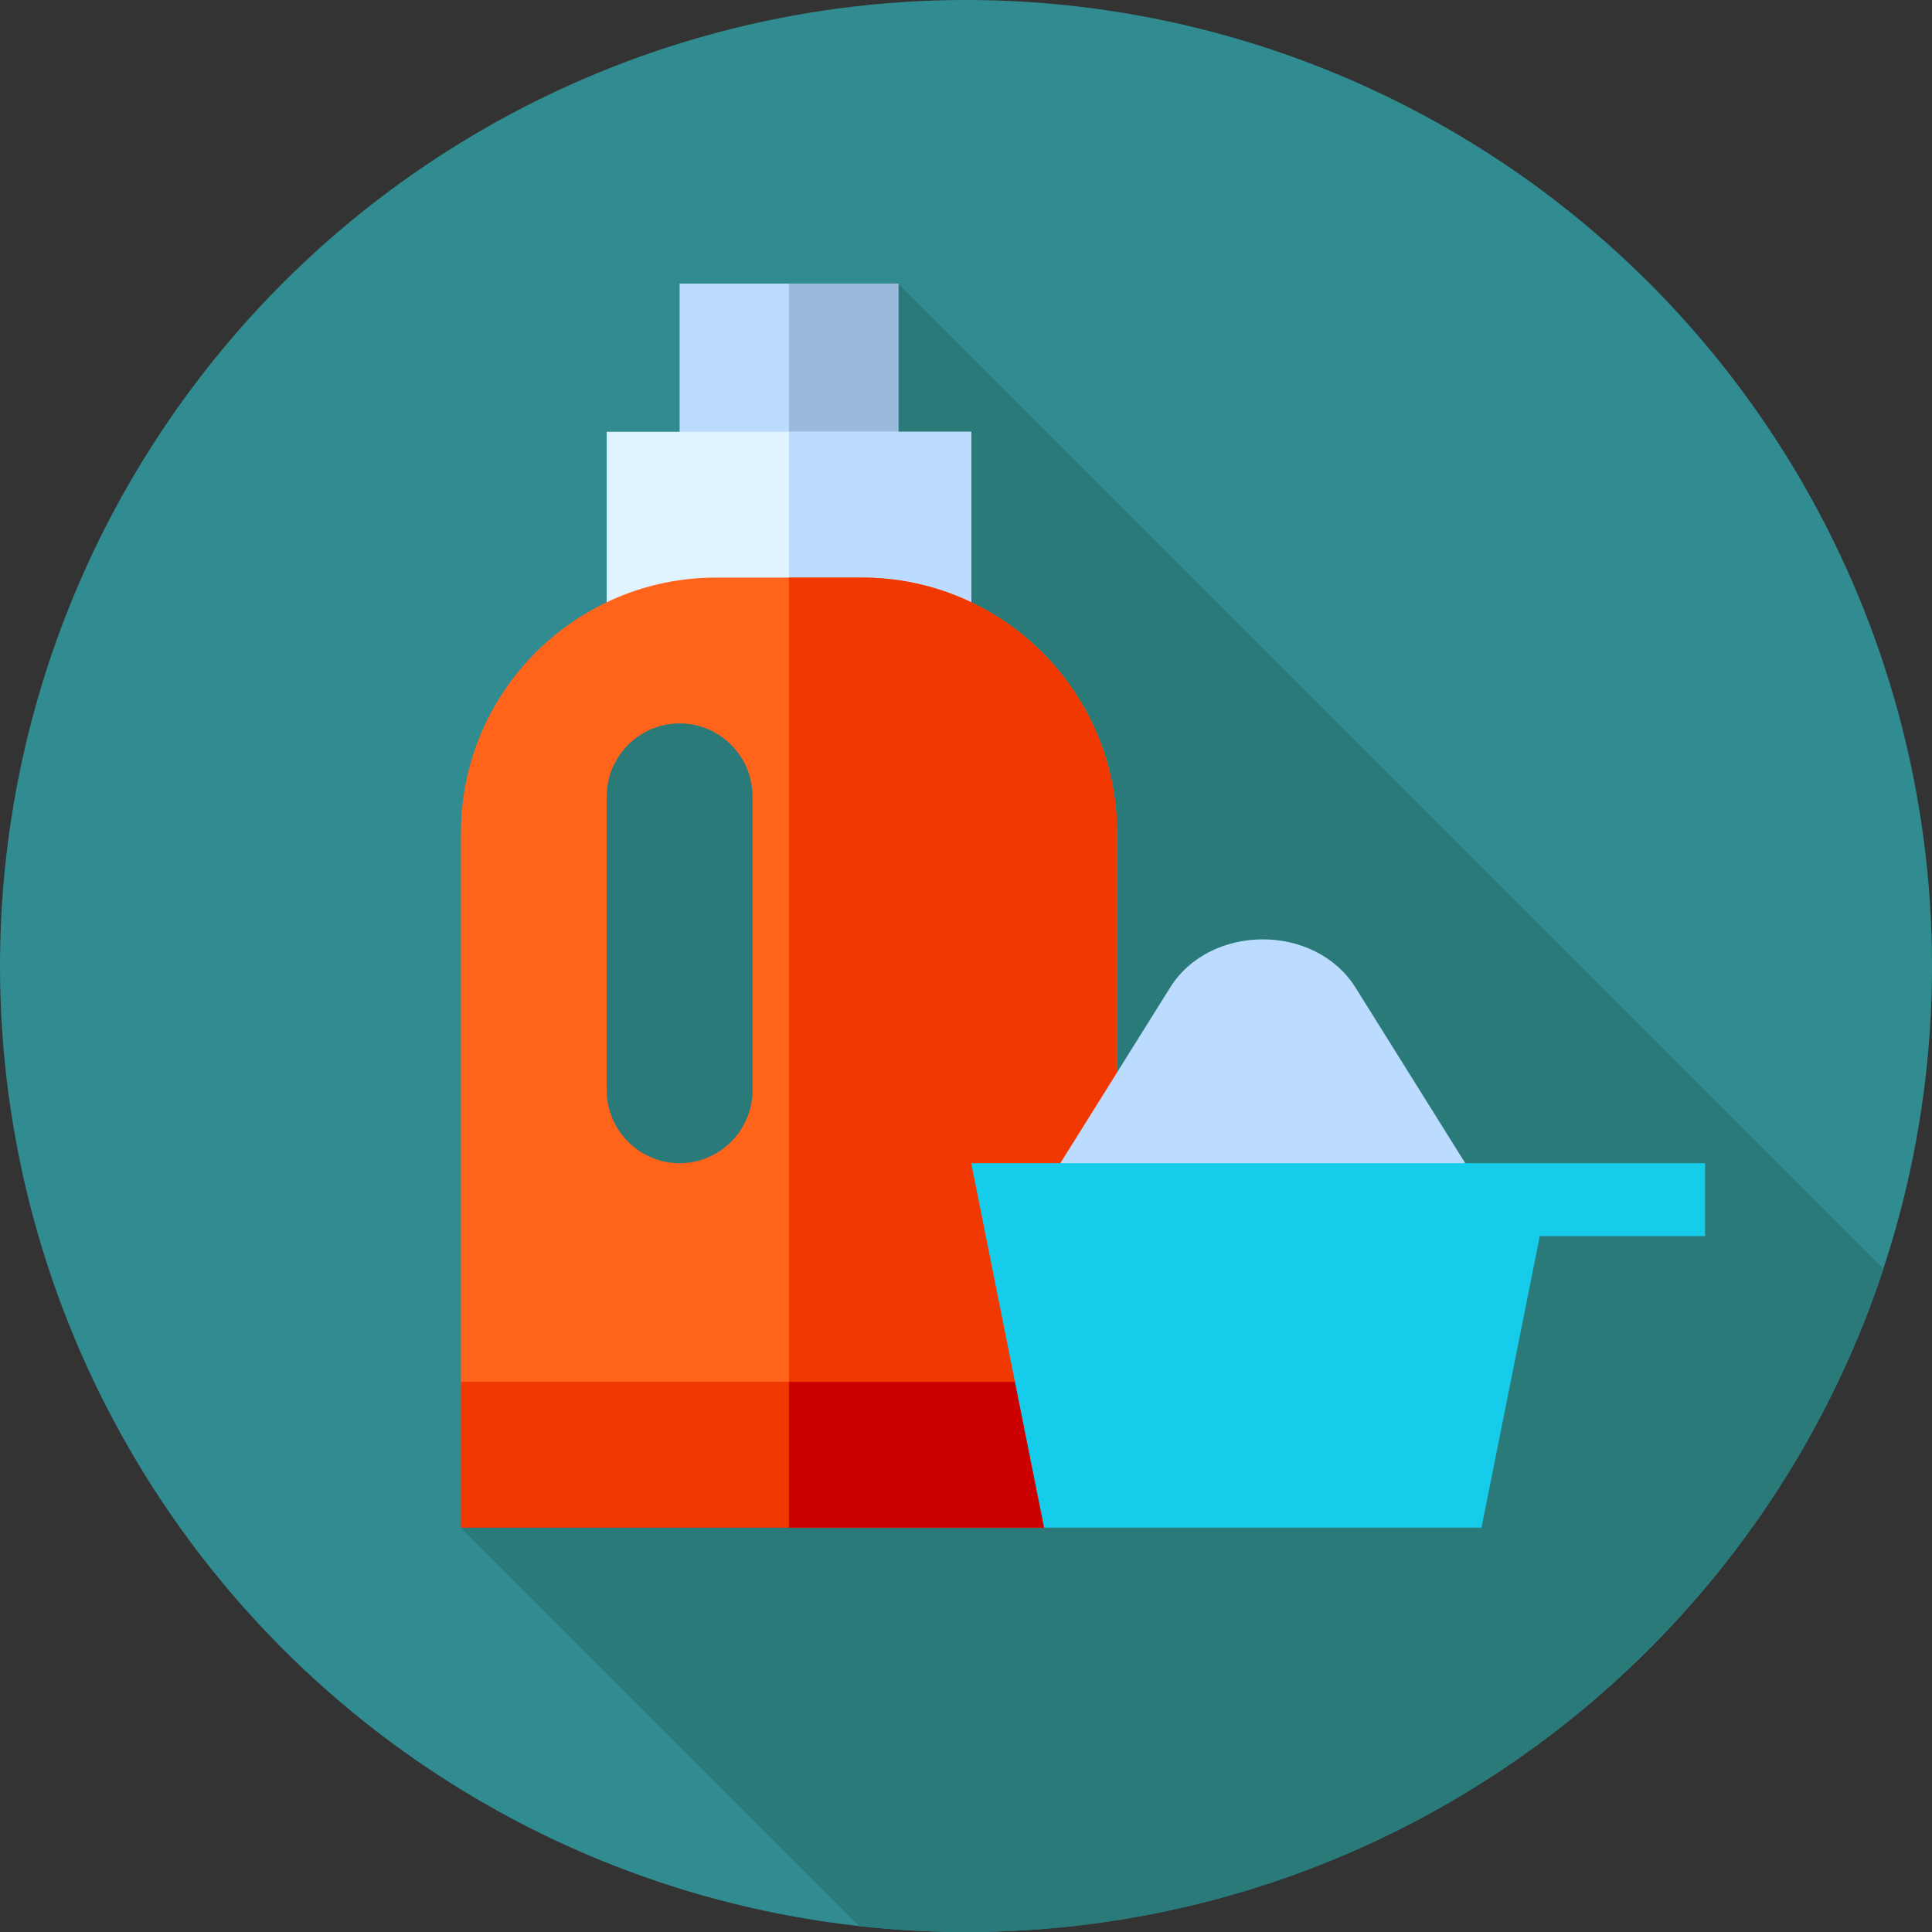 <?xml version="1.0" encoding="UTF-8"?> <svg xmlns="http://www.w3.org/2000/svg" id="Layer_1" data-name="Layer 1" viewBox="0 0 85.039 85.039"><rect x="0" y="0" width="85.039" height="85.039" fill="#333333" stroke="none"/><defs><style> .cls-1 { fill: #cd0000; } .cls-2 { fill: #9abadb; } .cls-3 { fill: #2b7a7a; } .cls-4 { fill: #e0f4ff; } .cls-5 { fill: #ff641a; } .cls-6 { fill: #f03800; } .cls-7 { fill: #318c91; } .cls-8 { fill: #bbdcff; } .cls-9 { fill: #15ccea; } </style></defs><circle class="cls-7" cx="42.52" cy="42.52" r="42.52"></circle><path class="cls-3" d="M82.906,55.848L39.542,12.484l-11.14,16.417-3.82,4.484-4.294,33.856,17.54,17.54c1.541.169,3.106.259,4.692.259,18.827,0,34.794-12.238,40.386-29.192Z"></path><g><rect class="cls-8" x="29.914" y="12.482" width="9.626" height="8.129"></rect><rect class="cls-2" x="34.727" y="12.482" width="4.813" height="8.129"></rect><rect class="cls-4" x="26.706" y="19.006" width="16.043" height="8.567"></rect><rect class="cls-8" x="34.727" y="19.006" width="8.022" height="8.567"></rect><path class="cls-5" d="M37.936,25.423h-6.417c-6.193,0-11.23,5.038-11.23,11.23v24.172l4.62,3.209h20.343l3.914-3.209v-24.172c0-6.193-5.037-11.23-11.23-11.23ZM33.123,47.991c0,1.765-1.444,3.209-3.209,3.209s-3.209-1.444-3.209-3.209v-12.941c0-1.765,1.444-3.209,3.209-3.209s3.209,1.444,3.209,3.209v12.941h0Z"></path><path class="cls-6" d="M49.166,36.654v24.172l-3.914,3.209h-10.524V25.423h3.209c6.193,0,11.23,5.038,11.23,11.23Z"></path><polygon class="cls-6" points="49.166 60.825 45.957 67.242 20.288 67.242 20.288 60.825 49.166 60.825"></polygon><polygon class="cls-1" points="49.166 60.825 45.957 67.242 34.727 67.242 34.727 60.825 49.166 60.825"></polygon><polygon class="cls-9" points="75.049 51.199 75.049 54.408 64.567 54.408 68.418 51.199 75.049 51.199"></polygon><path class="cls-8" d="M66.5,54.408h-21.834l6.836-10.936c1.767-2.833,6.394-2.834,8.164.001l6.834,10.934Z"></path><polygon class="cls-9" points="68.418 51.199 67.776 54.408 65.209 67.242 45.957 67.242 42.749 51.199 68.418 51.199"></polygon></g></svg> 